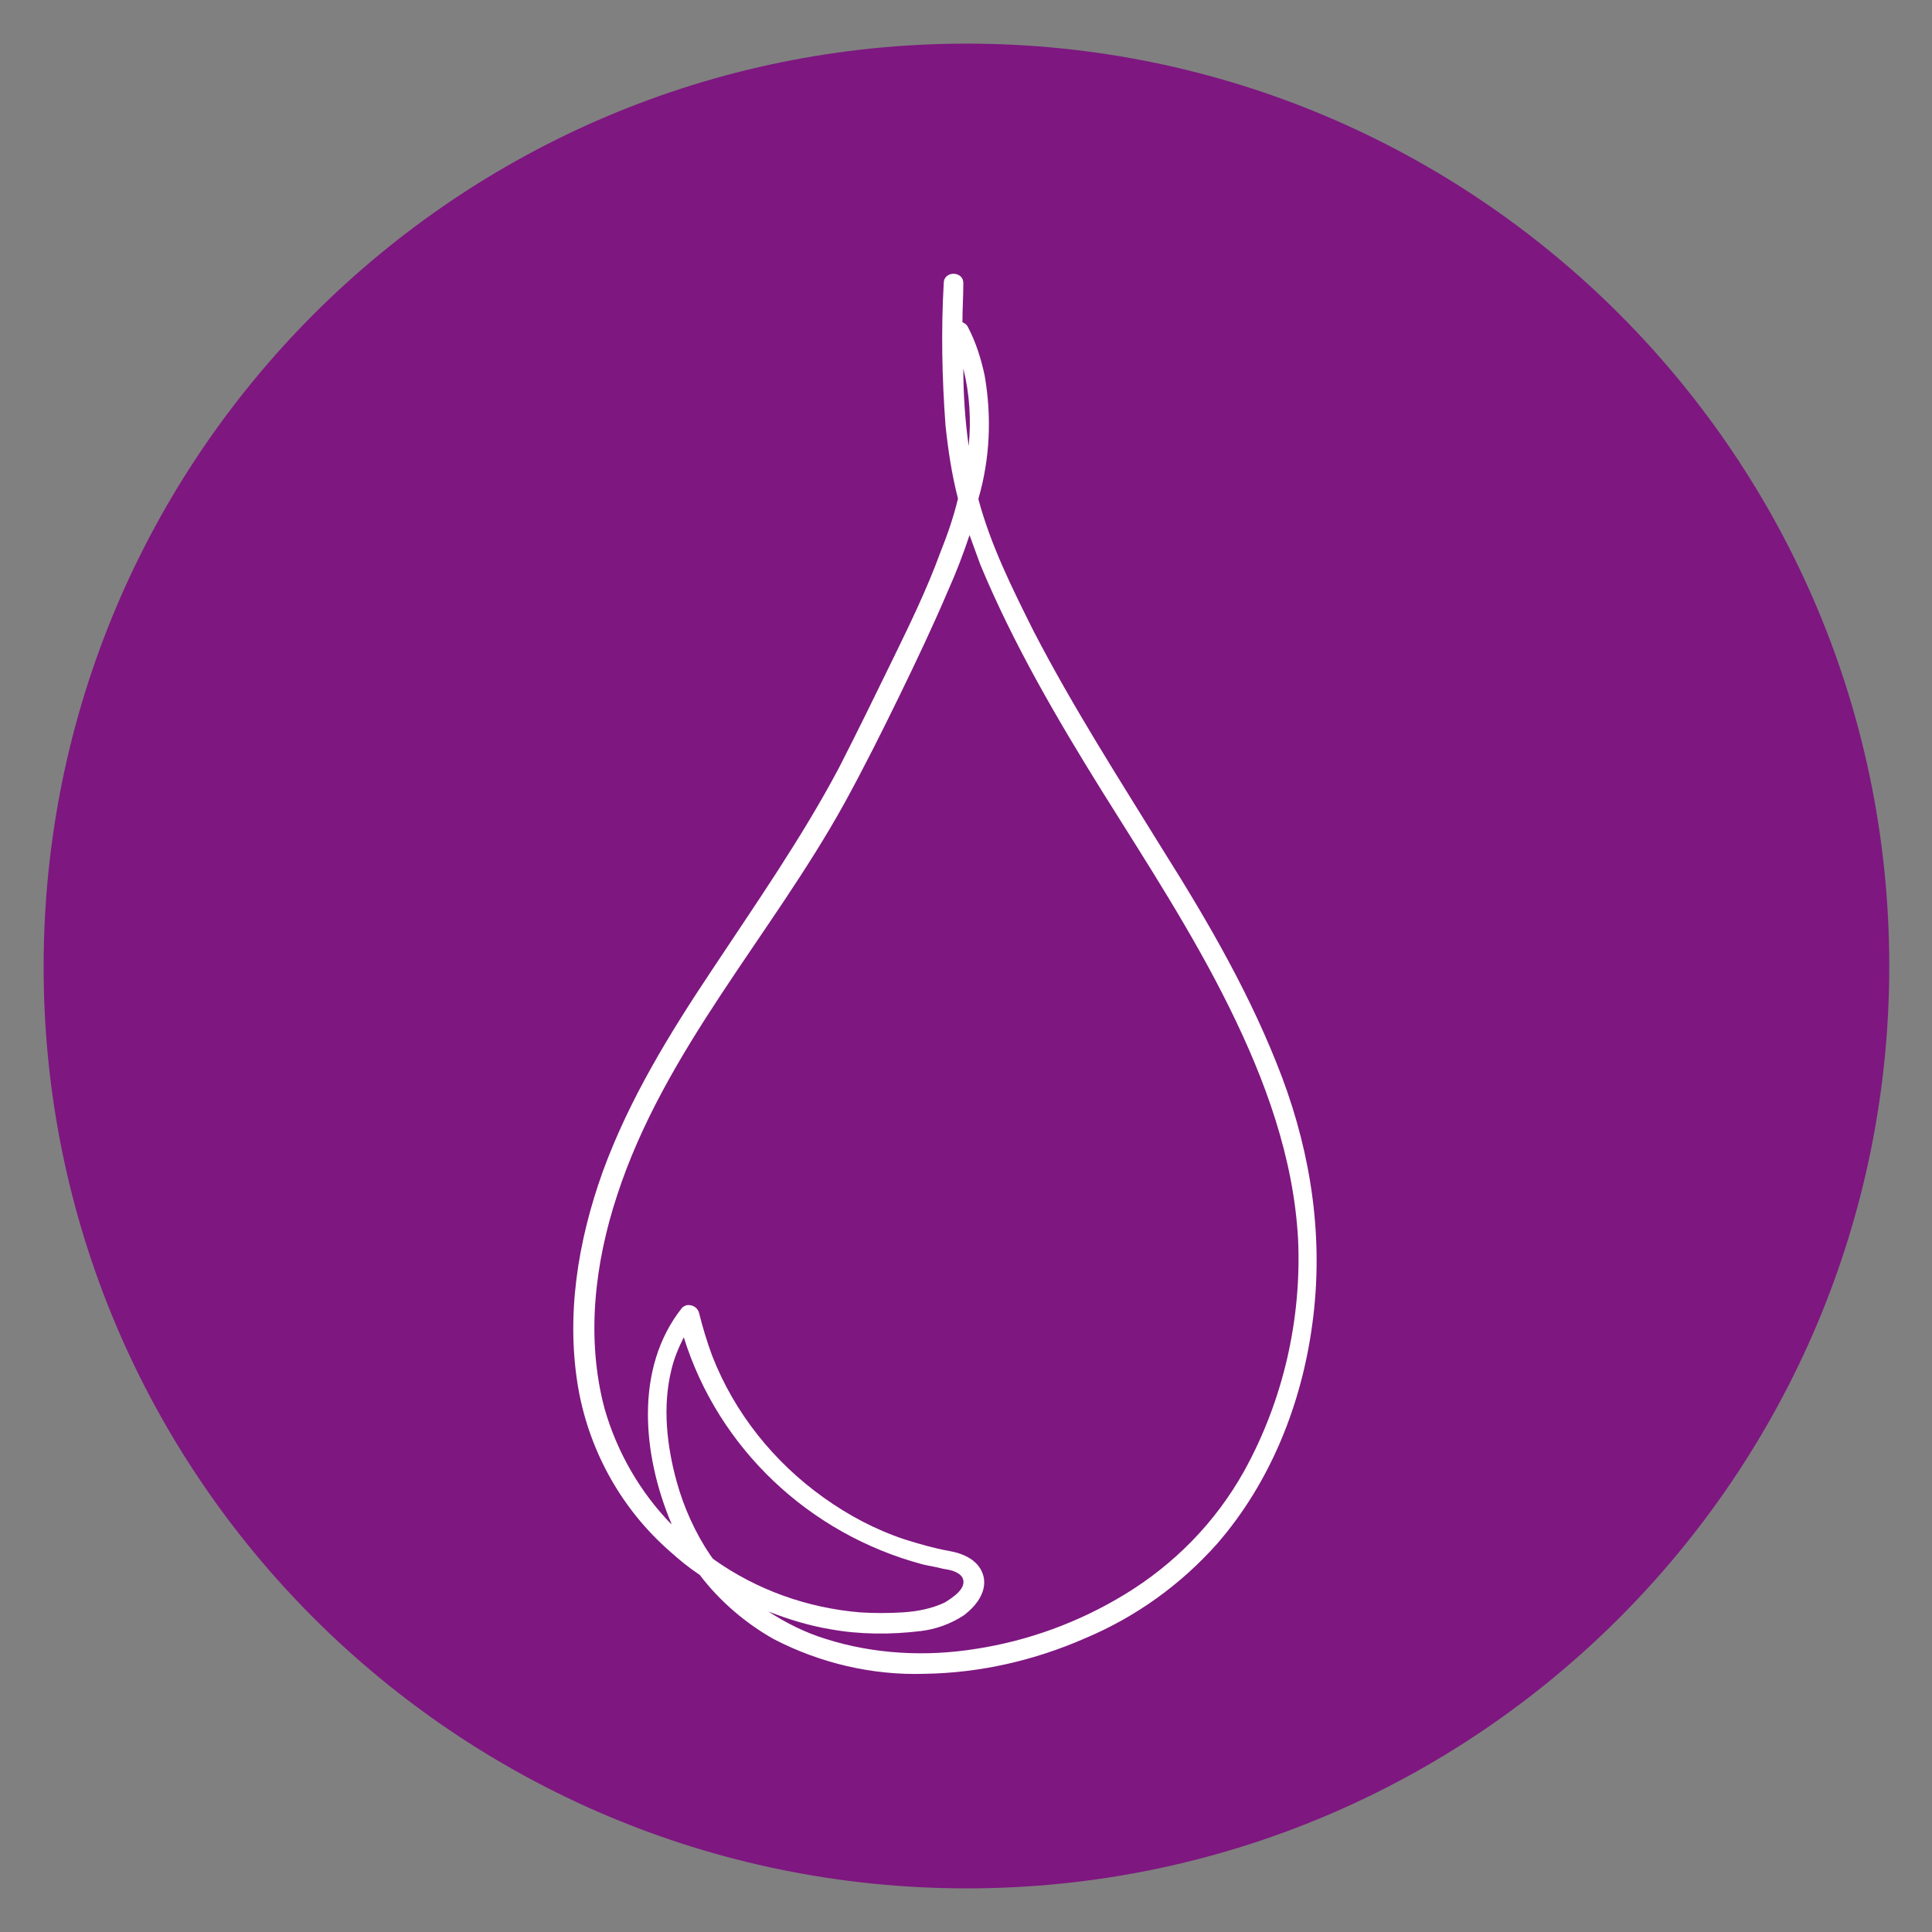 <?xml version="1.0" encoding="utf-8"?>
<!-- Generator: Adobe Illustrator 27.0.1, SVG Export Plug-In . SVG Version: 6.00 Build 0)  -->
<svg version="1.1" id="Ebene_1" xmlns="http://www.w3.org/2000/svg" xmlns:xlink="http://www.w3.org/1999/xlink" x="0px" y="0px"
	 viewBox="0 0 217 217" style="enable-background:new 0 0 217 217;" xml:space="preserve">
<rect x="0" y="0" width="217" height="217" fill="#808080" stroke="none"/>
<style type="text/css">
	.st0{clip-path:url(#SVGID_00000170251054844901308860000016465811240490950069_);}
	.st1{fill:#EBD8E8;}
	.st2{fill:#7E1780;}
	.st3{fill:#DB0C78;}
	.st4{clip-path:url(#SVGID_00000147917426553912138260000002814371988119305628_);}
	.st5{fill:#FFFFFF;}
	.st6{clip-path:url(#SVGID_00000102528124603581025690000014760108856669099408_);}
	.st7{clip-path:url(#SVGID_00000133519069411556555600000009326002527932663970_);}
	.st8{clip-path:url(#SVGID_00000101812757955720445230000016604585778779365302_);}
	.st9{clip-path:url(#SVGID_00000141454547647396762520000005030075128010054798_);}
</style>
<g>
	<defs>
		<rect id="SVGID_00000127003254585888589630000013935759191395952318_" x="2.6" y="3.2" width="211.7" height="210.5"/>
	</defs>
	<clipPath id="SVGID_00000163068855833961368100000006582187632795773348_">
		<use xlink:href="#SVGID_00000127003254585888589630000013935759191395952318_"  style="overflow:visible;"/>
	</clipPath>
	
		<g id="Femafriends-Icon-Inhaltsstoffe-Sueßholz_1" style="clip-path:url(#SVGID_00000163068855833961368100000006582187632795773348_);">
		<g id="Gruppe_13361">
			<path id="Pfad_5177" class="st2" d="M108.6,4.9c57.2,0,103.6,46.4,103.6,103.6s-46.4,103.6-103.6,103.6S4.9,165.8,4.9,108.6
				c0,0,0,0,0,0C4.9,51.3,51.3,4.9,108.6,4.9z"/>
			<path id="Pfad_6260" class="st5" d="M144,121c-3.4-9-8.2-17.3-13.3-25.4c-5-8.1-10.2-16.2-14.6-24.7c-2.4-4.8-4.8-9.6-6.2-14.8
				c0,0,0,0,0-0.1c1.3-4.5,1.5-9.2,0.7-13.8c-0.4-1.9-1-3.8-1.9-5.5c-0.1-0.2-0.3-0.4-0.6-0.5c0-1.5,0.1-2.9,0.1-4.4
				c0-1.4-2.2-1.4-2.2,0c-0.3,5.3-0.2,10.6,0.2,16c0.3,2.8,0.7,5.5,1.4,8.2c-0.5,2.1-1.2,4.1-2,6.1c-1.5,4.1-3.4,8-5.3,11.9
				c-2,4.1-4,8.2-6.1,12.3c-4.2,7.9-9.3,15.2-14.2,22.6c-4.8,7.2-9.3,14.5-12.3,22.7c-2.8,7.8-4.2,16.3-2.7,24.6
				c1.3,7,4.9,13.4,10.3,18.1c1,0.9,2.1,1.8,3.3,2.6c2.2,2.9,5.1,5.4,8.3,7.2c5.2,2.7,11.1,4.1,17,3.9c6.2-0.1,12.3-1.5,18-4
				c5.7-2.4,10.7-6,14.8-10.6c6-6.9,9.5-15.7,10.7-24.7C148.7,139.2,147.3,129.8,144,121z M108.2,41.4c0.7,2.8,0.9,5.8,0.6,8.7
				C108.4,47.2,108.2,44.3,108.2,41.4z M76.8,150.2c3.9,12.5,14.1,22.1,26.8,25.5c0.8,0.2,1.6,0.3,2.3,0.5c0.7,0.1,1.8,0.3,2.2,1
				c0.6,1.2-1.2,2.3-2,2.8c-1.5,0.7-3.1,1-4.7,1.1c-1.6,0.1-3.2,0.1-4.8,0c-5.9-0.5-11.6-2.5-16.5-6c-0.1-0.1-0.2-0.3-0.3-0.4
				c-1.7-2.5-3-5.4-3.8-8.3c-1.1-4-1.6-8.4-0.6-12.5C75.7,152.6,76.2,151.4,76.8,150.2z M139.7,165.3c-3.2,5.7-7.8,10.4-13.4,13.8
				c-5.1,3.1-10.8,5.2-16.7,6.1c-5.6,0.9-11.4,0.6-16.8-1.1c-2.3-0.7-4.5-1.8-6.5-3.1c2.3,0.9,4.6,1.6,7,2c3.3,0.6,6.8,0.6,10.1,0.2
				c1.7-0.2,3.4-0.8,4.9-1.8c1.3-1,2.5-2.5,2.2-4.2c-0.4-1.9-2.2-2.7-3.9-3c-1.7-0.3-3.4-0.8-5-1.3c-3.3-1.1-6.3-2.7-9.1-4.7
				c-5.6-4-10-9.5-12.5-15.9c-0.6-1.6-1.1-3.3-1.5-4.9c-0.2-0.6-0.8-0.9-1.4-0.8c-0.2,0.1-0.3,0.1-0.5,0.3
				c-5.4,6.8-4.4,16.6-1.2,24.2c0,0,0,0,0,0.1c-3.5-3.6-6.1-8.1-7.5-13c-2.1-7.9-1.1-16.3,1.4-23.9c5.3-16.3,17.3-29.2,25.5-44
				c2.2-4,4.2-8,6.2-12.1c1.9-3.9,3.8-7.9,5.5-11.9c0.9-2,1.7-4.1,2.4-6.2c0.4,1.1,0.8,2.2,1.2,3.3c3.7,8.9,8.6,17.3,13.7,25.5
				c5,8,10.1,15.8,14.3,24.3c4,8.1,7.2,16.8,7.7,26C146.2,148,144.2,157.2,139.7,165.3L139.7,165.3z"/>
		</g>
	</g>
</g>
</svg>
